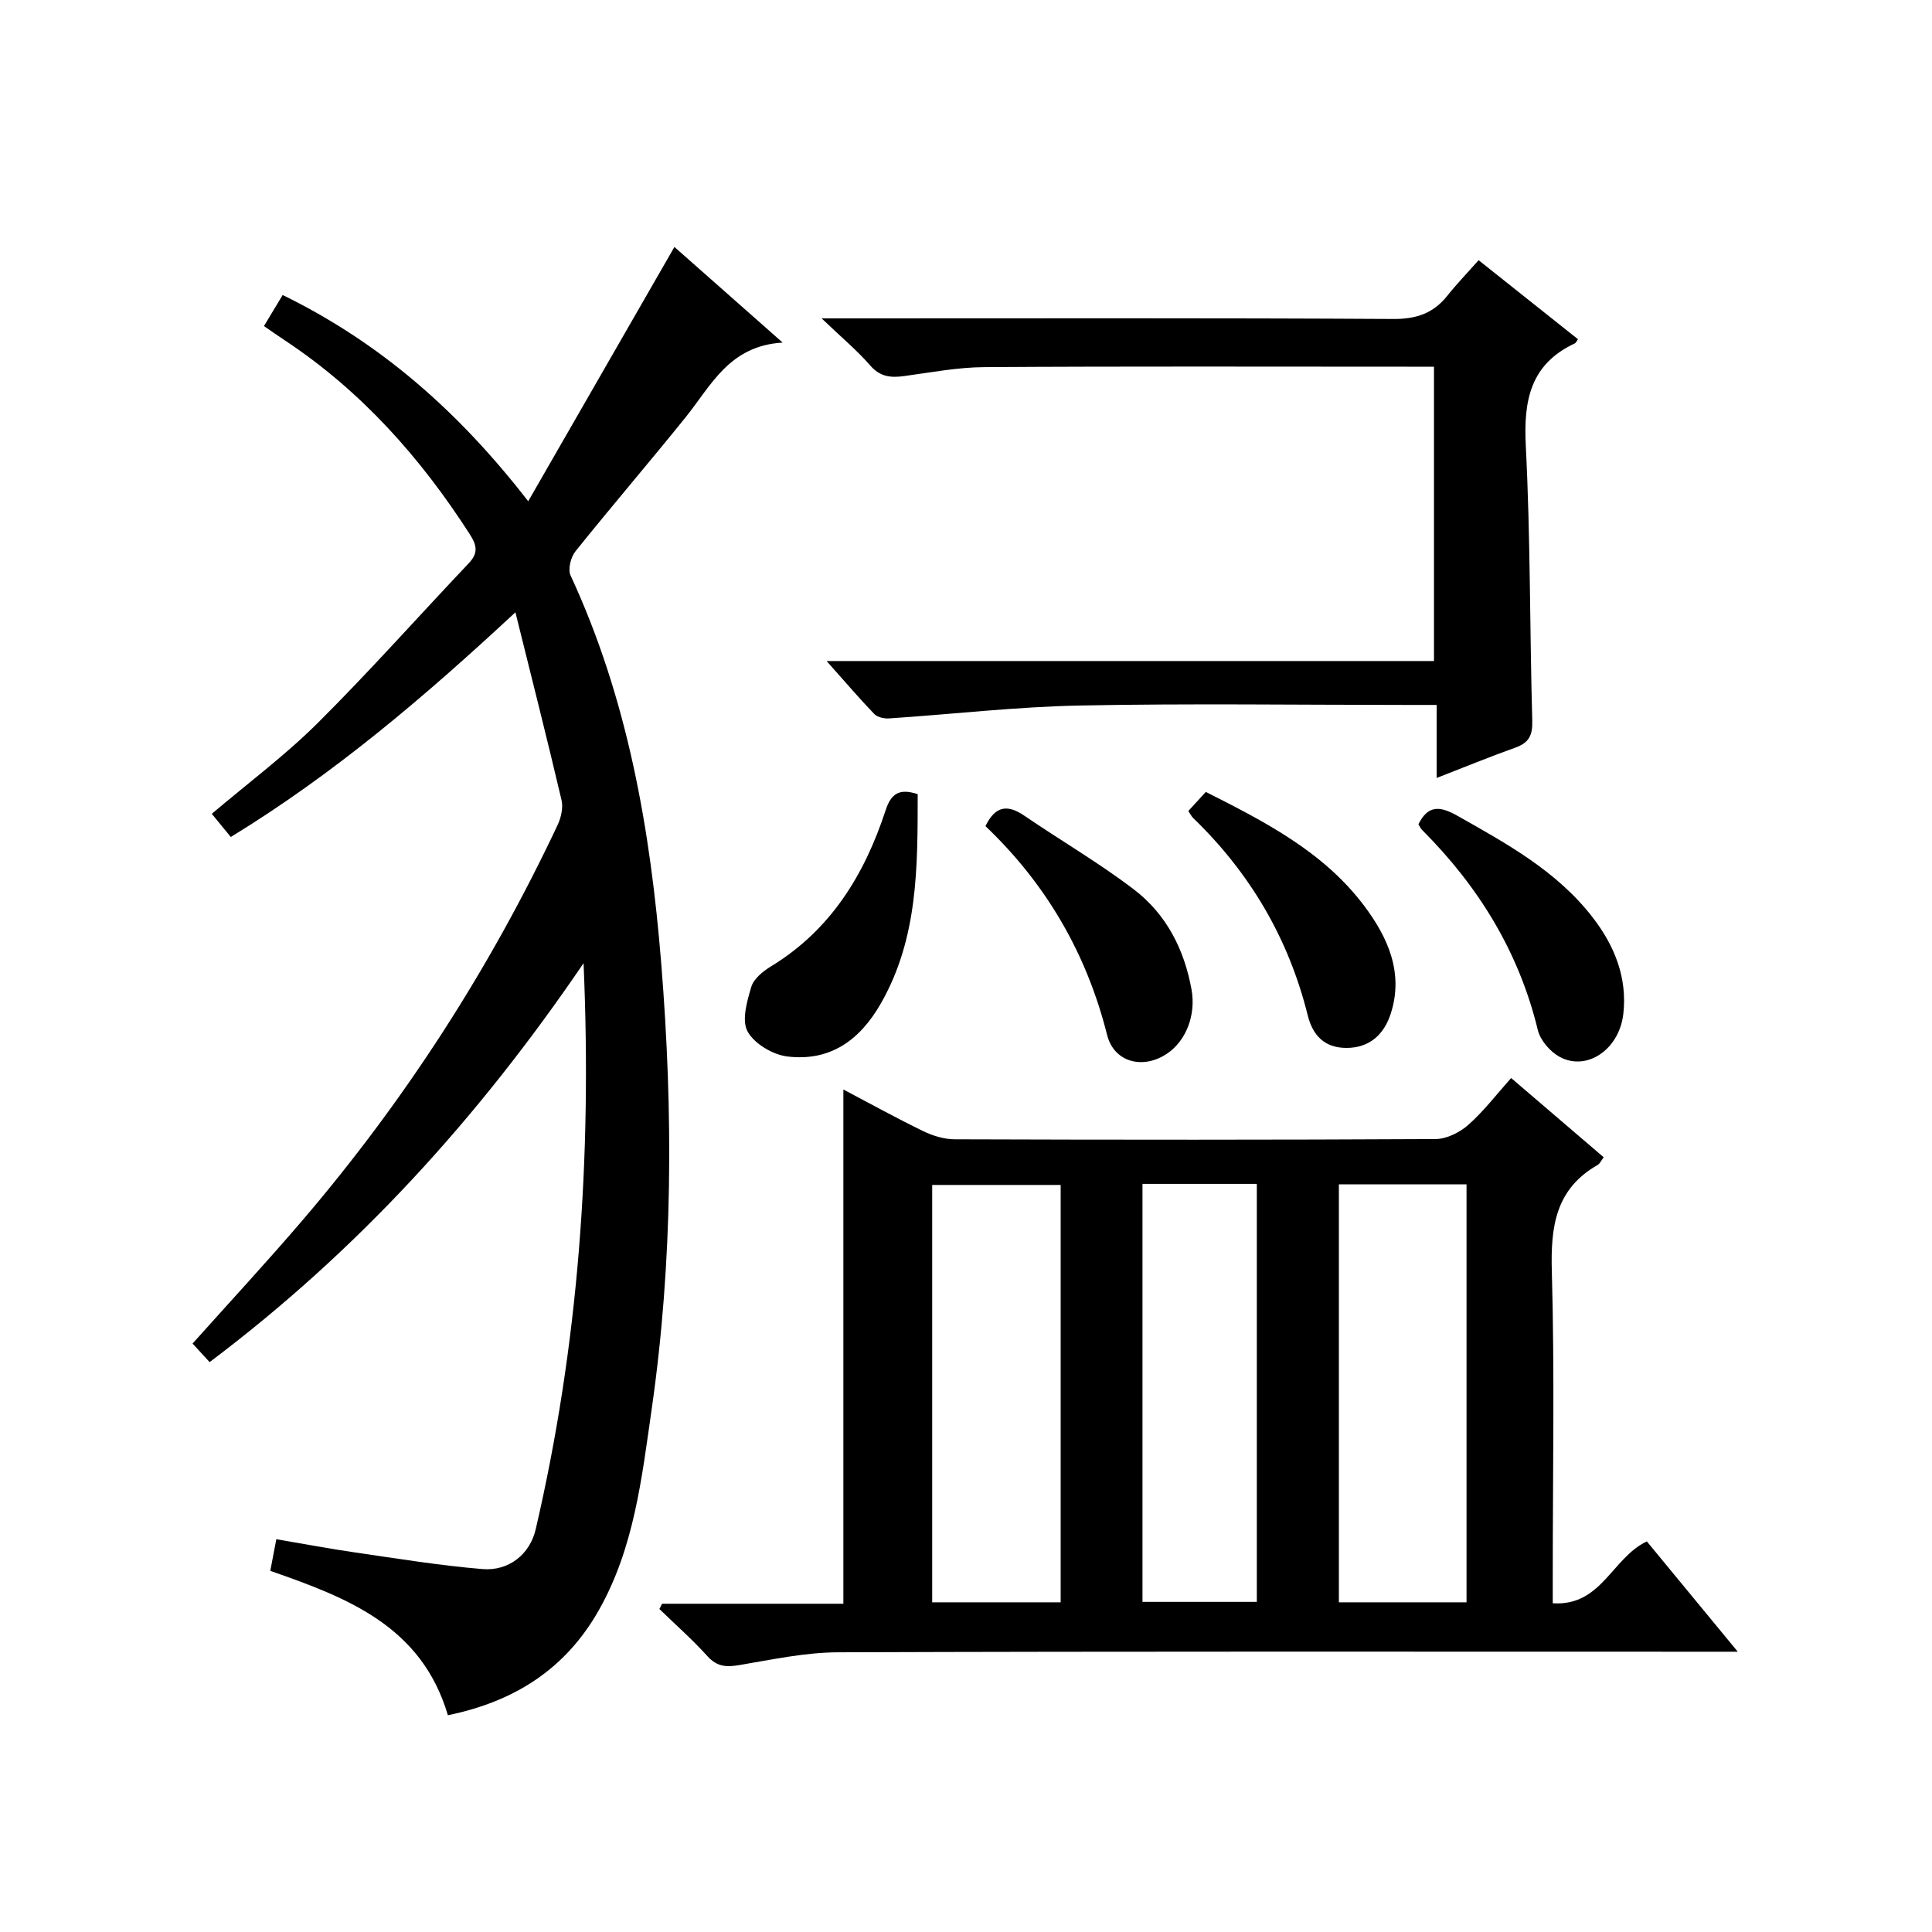 <?xml version="1.0" encoding="utf-8"?>
<svg version="1.1" id="ZDIC" xmlns="http://www.w3.org/2000/svg" xmlns:xlink="http://www.w3.org/1999/xlink" x="0px" y="0px"
	 viewBox="0 0 400 400" style="enable-background:new 0 0 400 400;" xml:space="preserve">

<g>
	
	<path d="M137.06,332.04c12.44,0,24.88,0,37.55,0c0-35.53,0-70.74,0-106.47c5.47,2.88,10.93,5.9,16.53,8.62
		c2,0.97,4.36,1.69,6.55,1.69c33.17,0.11,66.34,0.13,99.51-0.05c2.31-0.01,5.03-1.37,6.81-2.95c3.21-2.84,5.85-6.33,8.86-9.68
		c6.88,5.89,12.94,11.07,19.16,16.4c-0.5,0.65-0.78,1.33-1.29,1.61c-8.7,4.99-9.71,12.77-9.45,22c0.59,20.98,0.19,41.99,0.19,62.98
		c0,1.8,0,3.6,0,5.75c10.1,0.66,12.24-9.39,19.48-12.81c5.9,7.16,11.98,14.53,18.83,22.84c-2.78,0-4.5,0-6.23,0
		c-60.01,0-120.01-0.09-180.02,0.12c-6.83,0.02-13.69,1.51-20.48,2.65c-2.68,0.45-4.6,0.35-6.58-1.83
		c-3.11-3.45-6.62-6.54-9.96-9.78C136.72,332.78,136.89,332.41,137.06,332.04z M219.6,331.74c0-29.05,0-57.76,0-86.41
		c-9.12,0-17.87,0-26.6,0c0,28.97,0,57.57,0,86.41C201.89,331.74,210.51,331.74,219.6,331.74z M303.63,331.74
		c0-29.13,0-57.81,0-86.53c-8.98,0-17.57,0-26.43,0c0,28.93,0,57.61,0,86.53C286.09,331.74,294.68,331.74,303.63,331.74z
		 M236.54,245.11c0,29.22,0,57.93,0,86.54c8.16,0,15.91,0,23.67,0c0-29.03,0-57.74,0-86.54
		C252.15,245.11,244.52,245.11,236.54,245.11z"/>
	<path d="M92.73,355.12c-5.44-18.41-20.67-24.29-36.77-29.89c0.36-1.87,0.72-3.76,1.25-6.55c5.48,0.93,10.88,1.95,16.32,2.74
		c8.77,1.27,17.54,2.71,26.37,3.44c5.49,0.45,9.82-3.11,11.01-8.23c8.84-38.04,11.67-76.6,9.91-117.21
		c-21.89,32.19-46.92,59.64-77.42,82.59c-1.2-1.31-2.3-2.5-3.53-3.84c7.65-8.56,15.31-16.82,22.63-25.37
		c21.33-24.93,38.96-52.29,52.94-81.98c0.72-1.53,1.19-3.58,0.82-5.16c-2.95-12.58-6.13-25.1-9.55-38.89
		c-19.07,17.73-37.63,33.5-58.93,46.52c-1.31-1.6-2.53-3.09-3.93-4.8c7.45-6.32,15.18-12.08,21.95-18.82
		c10.73-10.67,20.79-22.02,31.21-33.01c1.98-2.08,1.8-3.64,0.28-6.01c-10.2-15.88-22.49-29.71-38.33-40.19
		c-1.37-0.91-2.71-1.85-4.31-2.95c1.31-2.18,2.5-4.15,3.87-6.43c20.11,9.82,36.34,23.98,50.84,42.7
		c10.34-17.98,20.23-35.19,30.27-52.65c6.71,5.93,14.02,12.39,22.41,19.8c-11.07,0.65-14.8,8.89-20.08,15.45
		c-7.52,9.33-15.33,18.43-22.83,27.78c-0.96,1.2-1.59,3.71-1,4.98c11.82,25.49,16.54,52.65,18.77,80.32
		c2.49,30.79,2.43,61.59-1.97,92.24c-2.05,14.29-3.64,28.8-10.98,41.73C117.12,345.46,106.66,352.26,92.73,355.12z"/>
	<path d="M171.14,136.86c42.81,0,84.11,0,125.75,0c0-20.34,0-40.38,0-60.94c-1.96,0-3.75,0-5.53,0c-29.18,0-58.36-0.1-87.53,0.09
		c-5.55,0.03-11.1,1.1-16.62,1.85c-2.77,0.38-4.99,0.18-7.05-2.2c-2.69-3.1-5.89-5.76-10.05-9.74c3.33,0,5.07,0,6.81,0
		c37.18,0,74.36-0.1,111.54,0.12c4.79,0.03,8.29-1.17,11.2-4.82c1.96-2.46,4.16-4.74,6.47-7.35c7.34,5.84,13.95,11.1,20.57,16.36
		c-0.28,0.39-0.41,0.76-0.66,0.87c-9.21,4.31-10.62,11.81-10.14,21.21c0.97,18.96,0.81,37.97,1.34,56.96
		c0.08,3.01-0.73,4.53-3.51,5.52c-5.27,1.88-10.44,4.01-16.29,6.28c0-5.08,0-9.78,0-15.12c-2.33,0-4.1,0-5.87,0
		c-22.67,0-45.36-0.33-68.02,0.12c-13.18,0.26-26.32,1.8-39.49,2.67c-1.02,0.07-2.42-0.25-3.07-0.93
		C177.9,144.6,175.02,141.21,171.14,136.86z"/>
	<path d="M190,164.42c-0.02,15.05,0.11,29.78-7.62,43.32c-4.4,7.7-10.57,12.06-19.39,10.99c-3.01-0.37-6.84-2.65-8.22-5.19
		c-1.25-2.3-0.11-6.26,0.79-9.25c0.51-1.68,2.44-3.22,4.09-4.23c12.34-7.52,19.33-18.96,23.69-32.25
		C184.45,164.42,186.06,163.12,190,164.42z"/>
	<path d="M246.03,167.91c1.1-1.21,2.2-2.4,3.62-3.95c12.22,6.17,24.36,12.37,32.79,23.58c4.9,6.52,8.23,13.89,5.5,22.32
		c-1.34,4.16-4.24,7.09-9.15,7.1c-4.62,0.01-7.03-2.67-8.04-6.75c-3.96-15.94-11.96-29.5-23.75-40.88
		C246.67,169,246.46,168.54,246.03,167.91z"/>
	<path d="M204.03,171.04c2.07-4.29,4.64-4.49,8.06-2.15c7.52,5.14,15.44,9.74,22.67,15.26c6.7,5.11,10.44,12.39,11.94,20.76
		c0.92,5.15-1.07,10.54-5.07,13.23c-4.95,3.34-10.98,1.85-12.42-3.88C224.95,197.31,216.51,182.92,204.03,171.04z"/>
	<path d="M293.67,170.66c1.96-3.99,4.44-3.81,8-1.8c10.31,5.82,20.69,11.5,28.09,21.1c4.51,5.84,7.19,12.46,6.33,19.97
		c-0.85,7.41-7.63,11.96-13.24,8.85c-1.95-1.08-3.95-3.41-4.46-5.52c-3.92-16.19-12.27-29.72-23.93-41.4
		C294.12,171.52,293.91,171.05,293.67,170.66z"/>
	
	
	
</g>
</svg>

